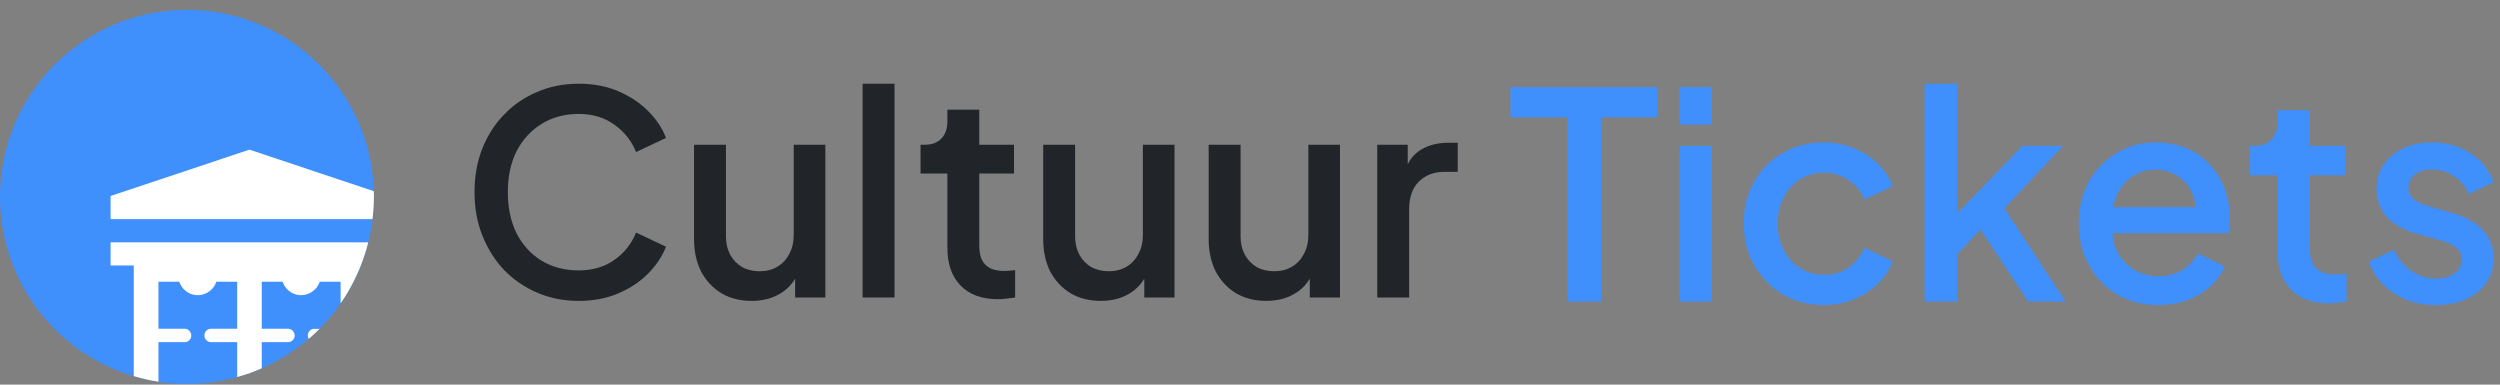 <svg width="234" height="36" viewBox="0 0 234 36" fill="none" xmlns="http://www.w3.org/2000/svg">
<rect x="0" y="0" width="234" height="36" fill="#808080" stroke="none"/>
<g clip-path="url(#clip0_2146_3764)">
<path d="M35 18.429C35 18.71 34.988 19.002 34.976 19.282C34.951 19.696 34.915 20.111 34.866 20.525C34.83 20.841 34.781 21.146 34.732 21.451C34.659 21.865 34.574 22.279 34.464 22.693C34.391 23.01 34.306 23.315 34.208 23.619C33.904 24.581 33.526 25.52 33.076 26.409C32.723 27.103 32.321 27.773 31.882 28.407C31.298 29.26 30.628 30.051 29.897 30.782L29.885 30.795C29.569 31.111 29.228 31.428 28.887 31.72C27.571 32.841 26.098 33.779 24.49 34.486C24.125 34.644 23.76 34.79 23.394 34.924C23.005 35.071 22.603 35.192 22.189 35.302C21.823 35.4 21.458 35.497 21.093 35.57C19.936 35.814 18.718 35.948 17.488 35.948C16.587 35.948 15.685 35.875 14.821 35.741C14.456 35.68 14.09 35.619 13.725 35.533C13.311 35.448 12.909 35.339 12.507 35.217C11.788 35.01 11.094 34.742 10.412 34.449C4.287 31.72 0 25.581 0 18.429C0 8.757 7.831 0.923 17.5 0.923C26.682 0.923 34.221 8.001 34.939 17.004C34.964 17.297 34.976 17.601 34.988 17.893C34.988 18.076 35 18.247 35 18.429Z" fill="#3F8FFD"/>
<path d="M34.988 17.893L23.345 14.007L10.351 18.344V20.513H34.866C34.915 20.099 34.951 19.684 34.975 19.27C34.988 18.99 35 18.71 35 18.417C35 18.247 34.988 18.076 34.988 17.893Z" fill="white"/>
<path d="M29.422 30.77C29.081 30.77 28.813 31.05 28.813 31.404C28.813 31.513 28.85 31.623 28.899 31.721C29.24 31.428 29.581 31.111 29.897 30.795L29.909 30.782H29.422V30.77ZM10.351 22.681V24.85H12.519V35.205C12.921 35.327 13.323 35.424 13.737 35.521C14.102 35.607 14.467 35.668 14.833 35.728V32.025H17.293C17.634 32.025 17.902 31.745 17.902 31.404C17.902 31.063 17.622 30.77 17.293 30.77H14.833V26.372H16.781C17.122 27.359 18.17 27.871 19.132 27.518C19.655 27.323 20.07 26.908 20.252 26.372H22.201V30.77H19.741C19.4 30.77 19.132 31.05 19.132 31.404C19.132 31.745 19.412 32.025 19.741 32.025H22.201V35.29C22.602 35.18 23.004 35.046 23.406 34.912C23.772 34.778 24.137 34.632 24.502 34.474V32.025H26.962C27.303 32.025 27.583 31.745 27.583 31.404C27.583 31.063 27.303 30.77 26.962 30.77H24.502V26.372H26.451C26.792 27.359 27.851 27.871 28.801 27.518C29.325 27.323 29.739 26.908 29.934 26.372H31.882V28.395C32.321 27.761 32.723 27.091 33.076 26.397C33.526 25.508 33.916 24.582 34.208 23.607C34.306 23.302 34.391 22.998 34.464 22.681H10.351Z" fill="white"/>
</g>
<path d="M128.91 27.847V13.546H131.765V16.427L131.5 16.004C131.818 15.07 132.329 14.401 133.034 13.995C133.738 13.573 134.584 13.361 135.571 13.361H136.443V16.084H135.201C134.214 16.084 133.412 16.392 132.796 17.009C132.196 17.608 131.897 18.472 131.897 19.599V27.847H128.91Z" fill="#212529"/>
<path d="M118.524 28.164C117.449 28.164 116.506 27.926 115.695 27.45C114.885 26.957 114.25 26.278 113.792 25.415C113.351 24.534 113.131 23.52 113.131 22.375V13.546H116.118V22.11C116.118 22.762 116.25 23.335 116.515 23.829C116.779 24.322 117.149 24.71 117.625 24.992C118.101 25.256 118.647 25.388 119.264 25.388C119.898 25.388 120.453 25.247 120.929 24.965C121.405 24.683 121.775 24.287 122.039 23.776C122.321 23.265 122.462 22.666 122.462 21.978V13.546H125.423V27.846H122.594V25.044L122.912 25.415C122.577 26.296 122.022 26.974 121.246 27.45C120.471 27.926 119.563 28.164 118.524 28.164Z" fill="#212529"/>
<path d="M103.035 28.164C101.96 28.164 101.017 27.926 100.207 27.45C99.396 26.957 98.762 26.278 98.303 25.415C97.863 24.534 97.643 23.52 97.643 22.375V13.546H100.63V22.11C100.63 22.762 100.762 23.335 101.026 23.829C101.29 24.322 101.66 24.71 102.136 24.992C102.612 25.256 103.158 25.388 103.775 25.388C104.41 25.388 104.965 25.247 105.441 24.965C105.916 24.683 106.286 24.287 106.551 23.776C106.833 23.265 106.974 22.666 106.974 21.978V13.546H109.934V27.846H107.106V25.044L107.423 25.415C107.088 26.296 106.533 26.974 105.758 27.45C104.982 27.926 104.075 28.164 103.035 28.164Z" fill="#212529"/>
<path d="M93.406 28.005C91.908 28.005 90.745 27.582 89.916 26.736C89.088 25.891 88.674 24.701 88.674 23.168V16.242H86.163V13.546H86.559C87.229 13.546 87.749 13.352 88.119 12.964C88.489 12.577 88.674 12.048 88.674 11.379V10.268H91.661V13.546H94.912V16.242H91.661V23.036C91.661 23.529 91.74 23.952 91.899 24.305C92.058 24.639 92.313 24.904 92.665 25.098C93.018 25.274 93.476 25.362 94.04 25.362C94.181 25.362 94.34 25.353 94.516 25.335C94.692 25.318 94.859 25.3 95.018 25.283V27.847C94.771 27.882 94.498 27.917 94.199 27.952C93.899 27.988 93.635 28.005 93.406 28.005Z" fill="#212529"/>
<path d="M80.741 27.847V7.836H83.728V27.847H80.741Z" fill="#212529"/>
<path d="M70.354 28.164C69.279 28.164 68.336 27.926 67.526 27.45C66.715 26.957 66.081 26.278 65.623 25.415C65.182 24.534 64.962 23.52 64.962 22.375V13.546H67.949V22.11C67.949 22.762 68.081 23.335 68.345 23.829C68.609 24.322 68.98 24.71 69.455 24.992C69.931 25.256 70.478 25.388 71.094 25.388C71.729 25.388 72.284 25.247 72.76 24.965C73.235 24.683 73.606 24.287 73.87 23.776C74.152 23.265 74.293 22.666 74.293 21.978V13.546H77.253V27.846H74.425V25.044L74.742 25.415C74.407 26.296 73.852 26.974 73.077 27.45C72.301 27.926 71.394 28.164 70.354 28.164Z" fill="#212529"/>
<path d="M54.168 28.164C52.775 28.164 51.48 27.908 50.282 27.397C49.101 26.886 48.07 26.181 47.189 25.283C46.326 24.366 45.647 23.291 45.154 22.058C44.66 20.824 44.414 19.467 44.414 17.987C44.414 16.524 44.651 15.176 45.127 13.943C45.621 12.691 46.308 11.616 47.189 10.718C48.07 9.801 49.101 9.096 50.282 8.603C51.462 8.092 52.758 7.836 54.168 7.836C55.56 7.836 56.802 8.074 57.895 8.55C59.005 9.026 59.939 9.652 60.697 10.427C61.455 11.185 62.001 12.013 62.336 12.912L59.534 14.233C59.111 13.176 58.432 12.321 57.498 11.669C56.582 11 55.472 10.665 54.168 10.665C52.864 10.665 51.709 10.973 50.705 11.59C49.7 12.207 48.916 13.062 48.352 14.154C47.806 15.247 47.533 16.524 47.533 17.987C47.533 19.45 47.806 20.736 48.352 21.846C48.916 22.939 49.7 23.794 50.705 24.41C51.709 25.009 52.864 25.309 54.168 25.309C55.472 25.309 56.582 24.983 57.498 24.331C58.432 23.679 59.111 22.824 59.534 21.767L62.336 23.089C62.001 23.97 61.455 24.798 60.697 25.573C59.939 26.349 59.005 26.974 57.895 27.45C56.802 27.926 55.56 28.164 54.168 28.164Z" fill="#212529"/>
<path d="M227.992 28.554C226.501 28.554 225.19 28.186 224.059 27.45C222.945 26.713 222.164 25.725 221.715 24.486L224.059 23.381C224.454 24.208 224.993 24.863 225.675 25.348C226.376 25.833 227.148 26.076 227.992 26.076C228.711 26.076 229.294 25.914 229.743 25.591C230.192 25.267 230.417 24.827 230.417 24.27C230.417 23.911 230.318 23.624 230.12 23.408C229.923 23.175 229.671 22.986 229.366 22.843C229.079 22.699 228.782 22.591 228.477 22.519L226.187 21.873C224.93 21.514 223.987 20.975 223.358 20.256C222.748 19.52 222.442 18.667 222.442 17.697C222.442 16.817 222.667 16.053 223.116 15.407C223.565 14.742 224.185 14.23 224.975 13.871C225.765 13.512 226.654 13.332 227.642 13.332C228.971 13.332 230.156 13.665 231.198 14.329C232.24 14.976 232.976 15.883 233.407 17.05L231.063 18.155C230.776 17.454 230.318 16.898 229.689 16.485C229.079 16.072 228.387 15.865 227.615 15.865C226.95 15.865 226.421 16.027 226.025 16.35C225.63 16.655 225.433 17.059 225.433 17.562C225.433 17.904 225.523 18.191 225.702 18.424C225.882 18.64 226.115 18.82 226.403 18.963C226.69 19.089 226.986 19.197 227.292 19.286L229.662 19.987C230.866 20.328 231.791 20.867 232.437 21.603C233.084 22.322 233.407 23.184 233.407 24.19C233.407 25.052 233.174 25.815 232.707 26.48C232.258 27.126 231.629 27.638 230.821 28.015C230.013 28.374 229.07 28.554 227.992 28.554Z" fill="#3F8FFD"/>
<path d="M217.99 28.392C216.463 28.392 215.278 27.961 214.433 27.099C213.589 26.237 213.167 25.024 213.167 23.462V16.403H210.608V13.655H211.012C211.695 13.655 212.224 13.458 212.602 13.063C212.979 12.668 213.167 12.129 213.167 11.446V10.315H216.212V13.655H219.525V16.403H216.212V23.327C216.212 23.83 216.292 24.261 216.454 24.62C216.616 24.962 216.876 25.231 217.235 25.428C217.595 25.608 218.062 25.698 218.636 25.698C218.78 25.698 218.942 25.689 219.121 25.671C219.301 25.653 219.471 25.635 219.633 25.617V28.23C219.382 28.266 219.103 28.302 218.798 28.338C218.493 28.374 218.223 28.392 217.99 28.392Z" fill="#3F8FFD"/>
<path d="M202.006 28.554C200.551 28.554 199.258 28.222 198.127 27.557C197.013 26.875 196.142 25.959 195.513 24.809C194.885 23.642 194.571 22.34 194.571 20.903C194.571 19.43 194.885 18.128 195.513 16.997C196.16 15.865 197.022 14.976 198.1 14.329C199.177 13.665 200.399 13.332 201.764 13.332C202.859 13.332 203.838 13.521 204.7 13.898C205.562 14.275 206.29 14.796 206.882 15.461C207.475 16.107 207.924 16.853 208.23 17.697C208.553 18.541 208.714 19.439 208.714 20.391C208.714 20.625 208.705 20.867 208.688 21.118C208.67 21.37 208.634 21.603 208.58 21.819H196.968V19.394H206.856L205.401 20.499C205.58 19.619 205.517 18.837 205.212 18.155C204.925 17.454 204.476 16.907 203.865 16.512C203.272 16.098 202.572 15.892 201.764 15.892C200.956 15.892 200.237 16.098 199.608 16.512C198.98 16.907 198.495 17.481 198.154 18.236C197.812 18.972 197.678 19.87 197.75 20.93C197.66 21.918 197.794 22.78 198.154 23.516C198.531 24.253 199.052 24.827 199.716 25.24C200.399 25.653 201.171 25.86 202.033 25.86C202.913 25.86 203.659 25.662 204.269 25.267C204.898 24.872 205.392 24.36 205.751 23.732L208.23 24.944C207.942 25.627 207.493 26.246 206.882 26.803C206.29 27.342 205.571 27.773 204.727 28.096C203.901 28.401 202.994 28.554 202.006 28.554Z" fill="#3F8FFD"/>
<path d="M180.141 28.231V7.836H183.185V21.495L182 21.199L189.3 13.656H193.099L187.603 19.502L193.342 28.231H189.839L184.721 20.499L186.526 20.256L182.215 24.836L183.185 22.816V28.231H180.141Z" fill="#3F8FFD"/>
<path d="M170.726 28.554C169.271 28.554 167.978 28.222 166.847 27.557C165.733 26.875 164.844 25.959 164.18 24.809C163.533 23.66 163.21 22.358 163.21 20.903C163.21 19.466 163.533 18.173 164.18 17.023C164.826 15.874 165.715 14.976 166.847 14.329C167.978 13.665 169.271 13.332 170.726 13.332C171.714 13.332 172.639 13.512 173.501 13.871C174.363 14.213 175.109 14.688 175.737 15.299C176.384 15.91 176.86 16.619 177.165 17.427L174.498 18.667C174.193 17.913 173.699 17.311 173.016 16.862C172.352 16.395 171.588 16.161 170.726 16.161C169.9 16.161 169.155 16.368 168.49 16.781C167.844 17.176 167.332 17.742 166.954 18.478C166.577 19.197 166.389 20.014 166.389 20.93C166.389 21.846 166.577 22.672 166.954 23.408C167.332 24.127 167.844 24.692 168.49 25.106C169.155 25.519 169.9 25.725 170.726 25.725C171.606 25.725 172.37 25.501 173.016 25.052C173.681 24.585 174.175 23.965 174.498 23.193L177.165 24.459C176.878 25.231 176.411 25.932 175.764 26.56C175.135 27.171 174.39 27.656 173.528 28.015C172.666 28.374 171.732 28.554 170.726 28.554Z" fill="#3F8FFD"/>
<path d="M157.199 28.23V13.656H160.243V28.23H157.199ZM157.199 11.662V8.16H160.243V11.662H157.199Z" fill="#3F8FFD"/>
<path d="M146.713 28.23V10.988H141.378V8.16H155.118V10.988H149.865V28.23H146.713Z" fill="#3F8FFD"/>
<defs>
<clipPath id="clip0_2146_3764">
<rect width="35" height="35" fill="white" transform="translate(0 0.923)"/>
</clipPath>
</defs>
</svg>
